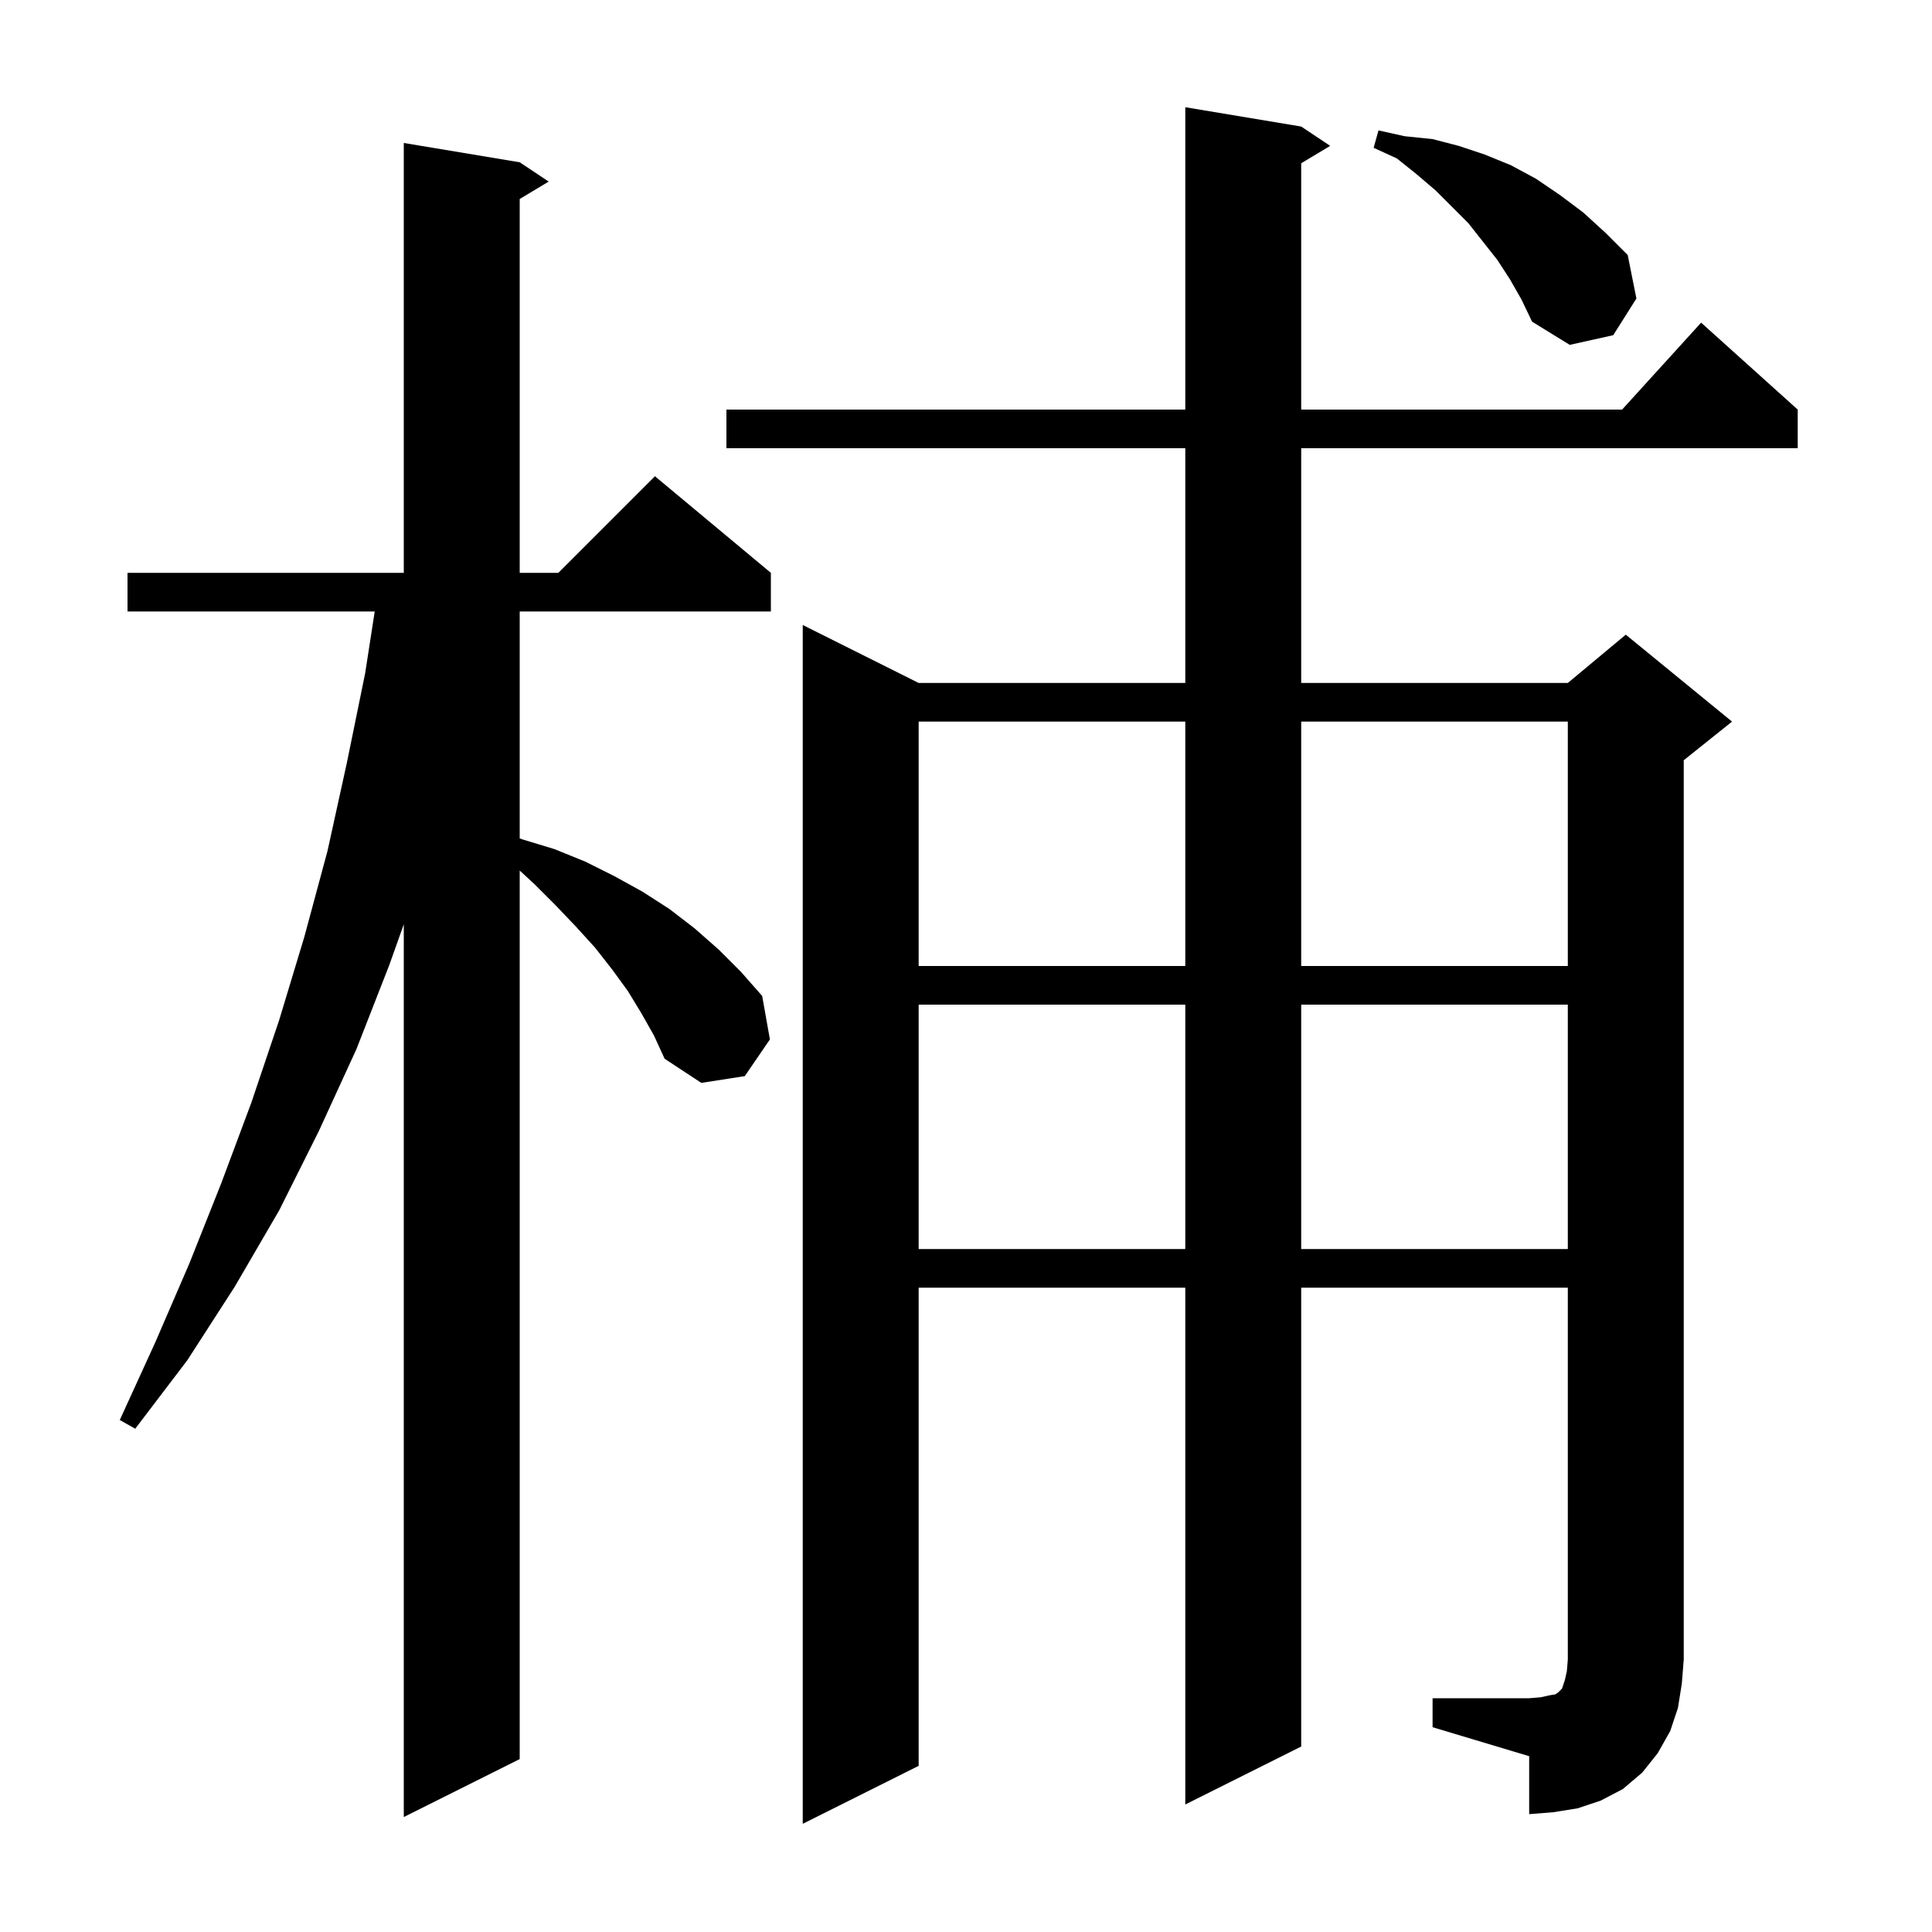 <svg xmlns="http://www.w3.org/2000/svg" xmlns:xlink="http://www.w3.org/1999/xlink" version="1.1" baseProfile="full" viewBox="0 0 200 200" width="200" height="200">
<g fill="black">
<path d="M 66.4 104.9 L 65.0 102.6 L 63.4 100.4 L 61.6 98.1 L 59.6 95.9 L 57.5 93.7 L 55.3 91.5 L 53.8 90.12 L 53.8 182.1 L 41.8 188.1 L 41.8 95.681 L 40.3 99.9 L 36.9 108.6 L 33.0 117.1 L 28.9 125.3 L 24.3 133.2 L 19.4 140.8 L 14.0 147.9 L 12.4 147.0 L 16.1 138.9 L 19.6 130.8 L 22.9 122.5 L 26.0 114.2 L 28.9 105.6 L 31.5 97.0 L 33.9 88.1 L 35.9 79.0 L 37.8 69.7 L 38.79 63.3 L 13.2 63.3 L 13.2 59.3 L 41.8 59.3 L 41.8 14.8 L 53.8 16.8 L 56.8 18.8 L 53.8 20.6 L 53.8 59.3 L 57.8 59.3 L 67.8 49.3 L 79.8 59.3 L 79.8 63.3 L 53.8 63.3 L 53.8 86.791 L 54.1 86.9 L 57.4 87.9 L 60.6 89.2 L 63.6 90.7 L 66.5 92.3 L 69.3 94.1 L 71.9 96.1 L 74.4 98.3 L 76.7 100.6 L 78.9 103.1 L 79.7 107.6 L 77.1 111.4 L 72.6 112.1 L 68.8 109.6 L 67.7 107.2 Z M 148.3 175.8 L 158.3 175.8 L 159.5 175.7 L 160.4 175.5 L 161.0 175.4 L 161.3 175.2 L 161.7 174.8 L 162.0 173.9 L 162.2 173.0 L 162.3 171.8 L 162.3 133.3 L 134.7 133.3 L 134.7 180.8 L 122.7 186.8 L 122.7 133.3 L 95.1 133.3 L 95.1 182.8 L 83.1 188.8 L 83.1 64.7 L 95.1 70.7 L 122.7 70.7 L 122.7 46.4 L 75.2 46.4 L 75.2 42.4 L 122.7 42.4 L 122.7 11.1 L 134.7 13.1 L 137.7 15.1 L 134.7 16.9 L 134.7 42.4 L 167.918 42.4 L 176.1 33.4 L 186.1 42.4 L 186.1 46.4 L 134.7 46.4 L 134.7 70.7 L 162.3 70.7 L 168.3 65.7 L 179.3 74.7 L 174.3 78.7 L 174.3 171.8 L 174.1 174.3 L 173.7 176.8 L 172.9 179.2 L 171.6 181.5 L 170.0 183.5 L 168.0 185.2 L 165.7 186.4 L 163.3 187.2 L 160.8 187.6 L 158.3 187.8 L 158.3 181.8 L 148.3 178.8 Z M 95.1 104.0 L 95.1 129.3 L 122.7 129.3 L 122.7 104.0 Z M 134.7 104.0 L 134.7 129.3 L 162.3 129.3 L 162.3 104.0 Z M 95.1 74.7 L 95.1 100.0 L 122.7 100.0 L 122.7 74.7 Z M 134.7 74.7 L 134.7 100.0 L 162.3 100.0 L 162.3 74.7 Z M 156.3 28.9 L 155.0 26.9 L 152.0 23.1 L 148.6 19.7 L 146.6 18.0 L 144.6 16.4 L 142.2 15.3 L 142.7 13.5 L 145.4 14.1 L 148.3 14.4 L 151.0 15.1 L 153.7 16.0 L 156.4 17.1 L 159.0 18.5 L 161.5 20.2 L 163.9 22.0 L 166.2 24.1 L 168.5 26.4 L 169.4 30.9 L 167.0 34.7 L 162.5 35.7 L 158.6 33.3 L 157.5 31.0 Z " />
</g>
</svg>
